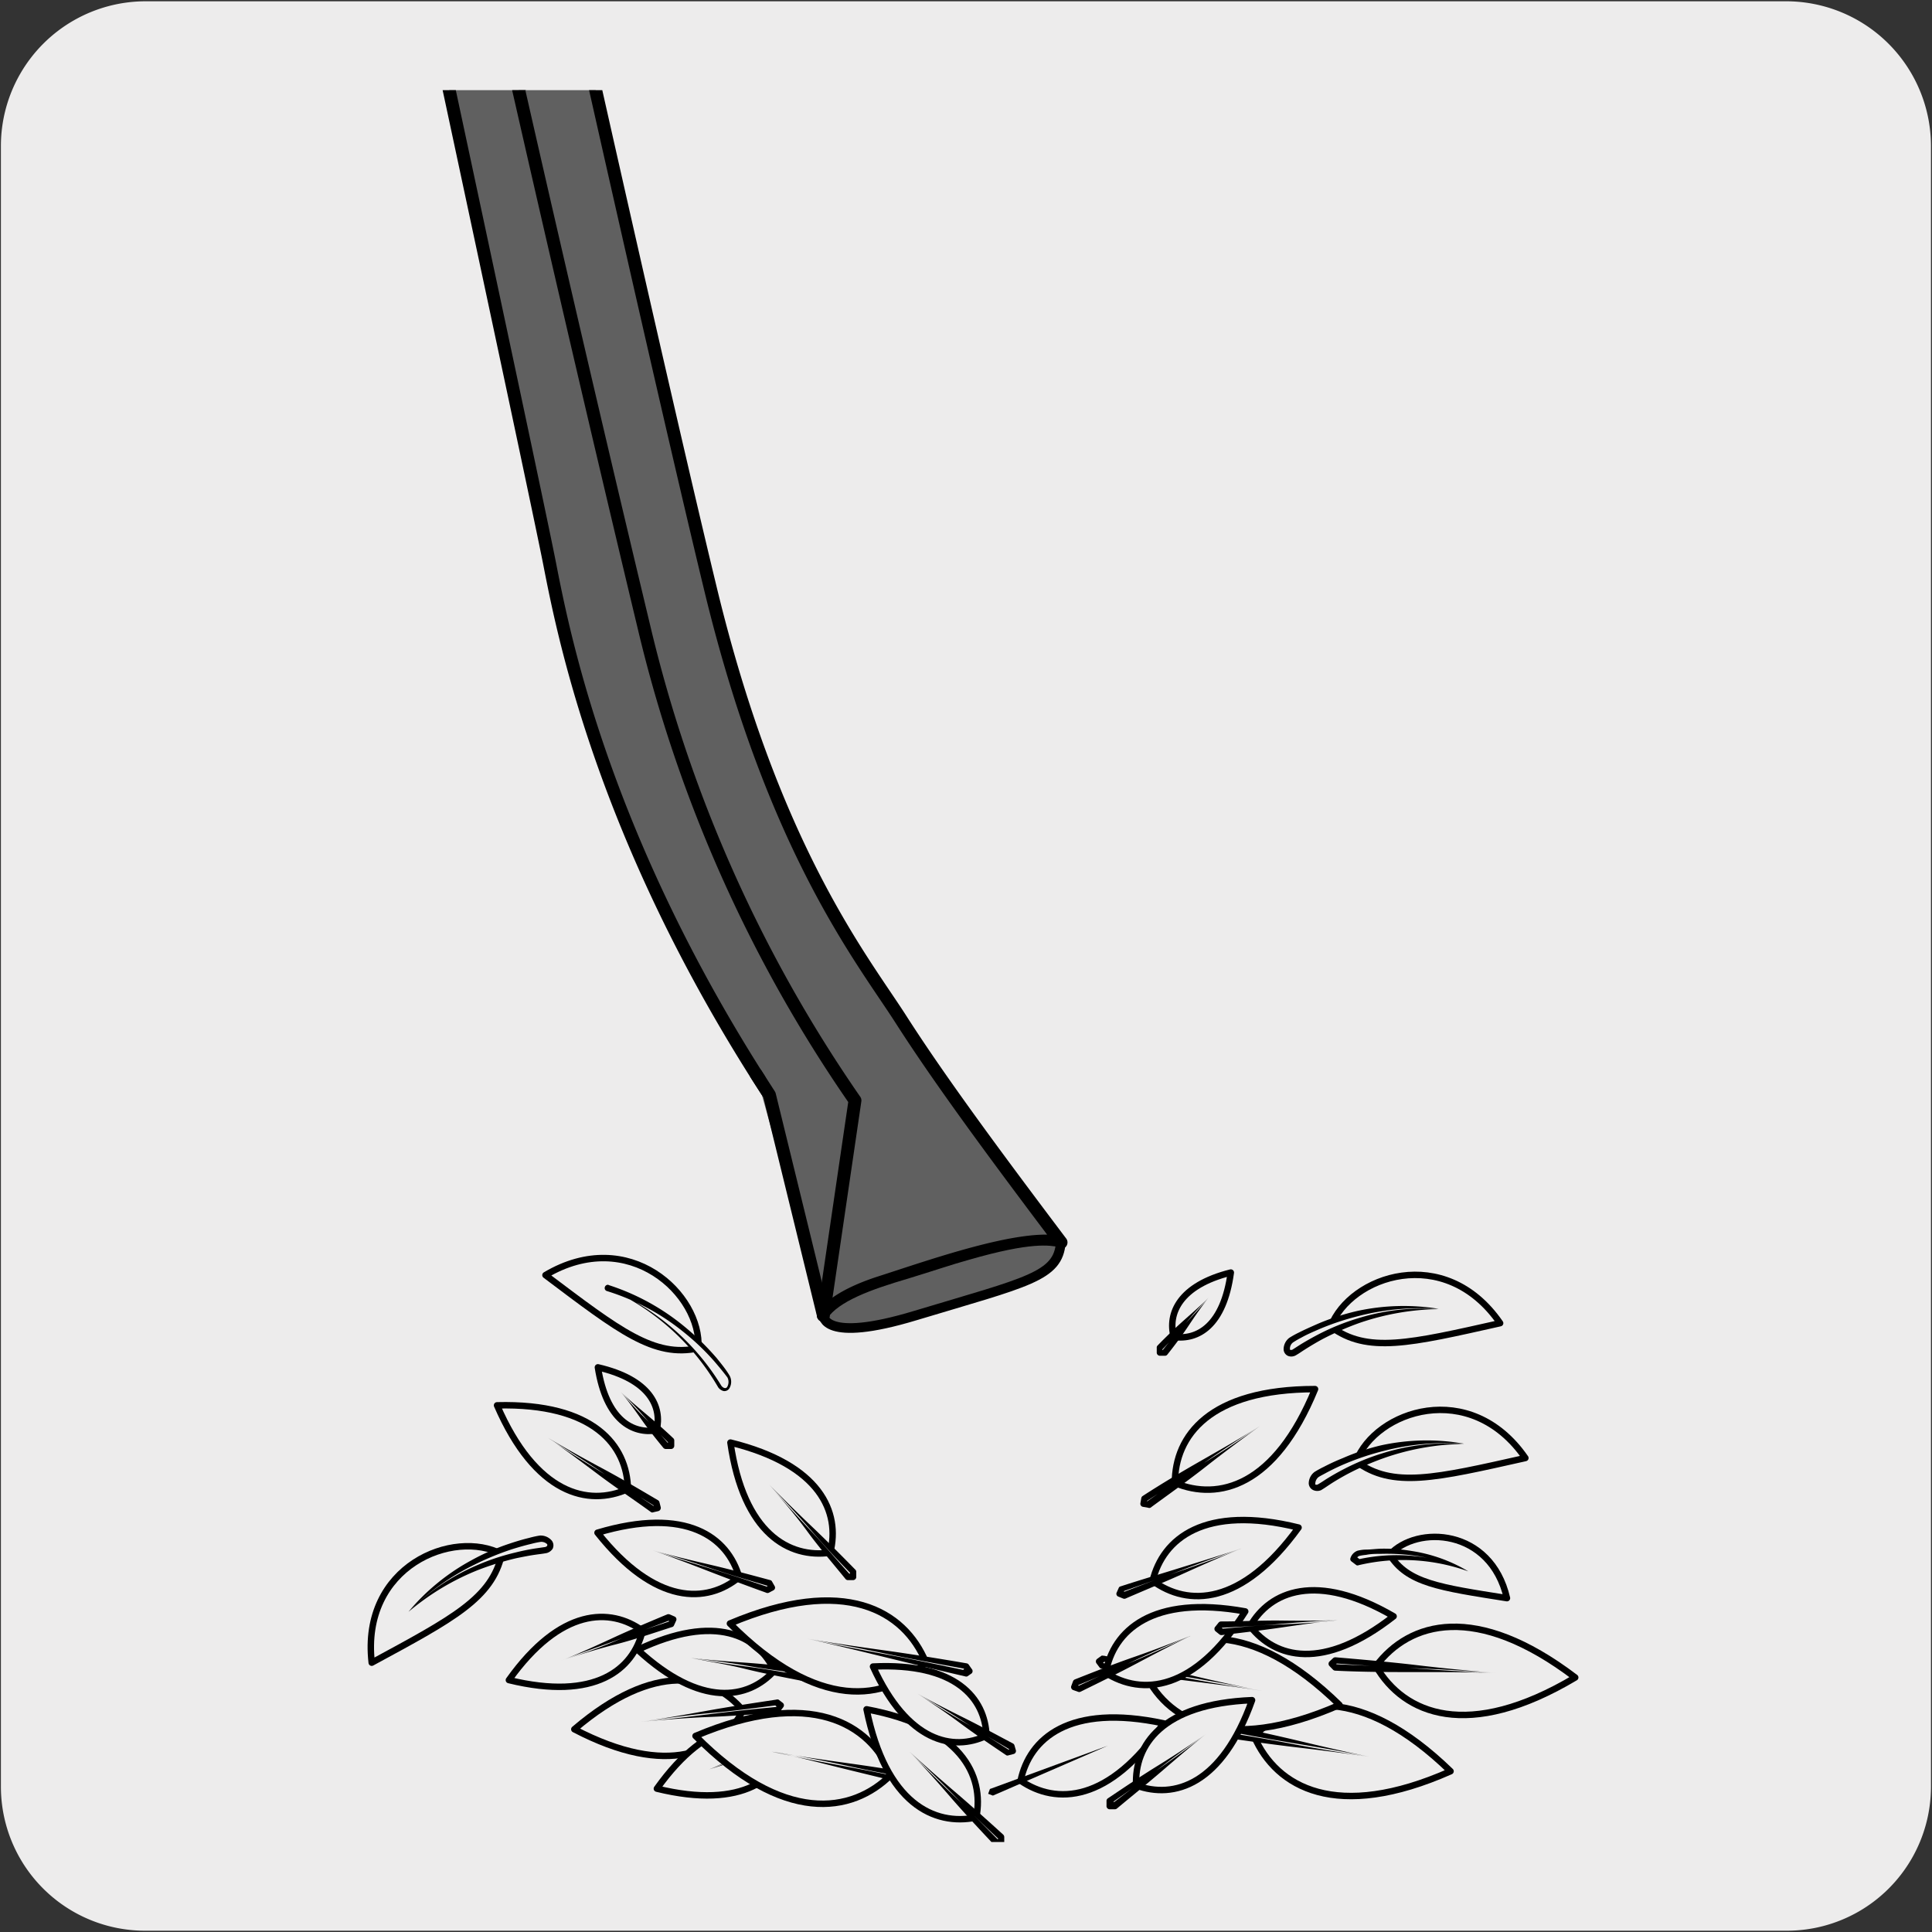 <svg xmlns="http://www.w3.org/2000/svg" xmlns:xlink="http://www.w3.org/1999/xlink" viewBox="0 0 150 150"><rect x="0" y="0" width="150" height="150" fill="#333333" stroke="none"/><defs><style>.cls-1{fill:none;}.cls-2,.cls-4{fill:#edecec;}.cls-3{clip-path:url(#clip-path);}.cls-4,.cls-5,.cls-6{stroke:#000;stroke-linecap:round;stroke-linejoin:round;}.cls-4{stroke-width:0.5px;}.cls-5,.cls-6{fill:#606060;}.cls-6{stroke-width:0.75px;}</style><clipPath id="clip-path"><rect class="cls-1" x="6.85" y="7" width="136.01" height="136.01"/></clipPath></defs><title>13047-02</title><g id="Capa_2" data-name="Capa 2"><path class="cls-2" d="M11.32.1H138.64a11.25,11.25,0,0,1,11.28,11.21v127.4a11.19,11.19,0,0,1-11.2,11.19H11.27A11.19,11.19,0,0,1,.07,138.71h0V11.34A11.24,11.24,0,0,1,11.32.1Z"/></g><g id="Capa_3" data-name="Capa 3"><g class="cls-3"><path class="cls-4" d="M44.59,134.26c6.26-5.34,10.71-4.29,13.09-1.47C56,136.06,51.87,138.06,44.59,134.26Z"/><polygon class="cls-2" points="49.7 133.68 60.3 132.21 60.61 132.45 60.37 132.77 60.36 132.77 49.7 133.68"/><path d="M49.7,133.68c1.67-.23,3.38-.53,5.15-.85s3.62-.6,5.41-.87a.3.3,0,0,1,.19,0l.31.24a.24.24,0,0,1,.05.35h0l-.24.32a.24.24,0,0,1-.15.09h0c-1.81.13-3.67.28-5.47.35S51.38,133.54,49.7,133.68Zm0,0c1.87-.16,3.7-.38,5.45-.6s3.45-.39,5.19-.56h0l-.14.09.23-.32.05.35-.31-.25.18,0c-1.74.22-3.42.45-5.19.61S51.56,133.42,49.7,133.68Z"/><path class="cls-4" d="M56.71,112c7,1.72,8.54,5.42,7.75,8.55C61.27,121,57.73,119.08,56.71,112Z"/><polygon class="cls-2" points="59.74 115.28 66.24 122.04 66.23 122.44 65.83 122.43 65.82 122.42 59.74 115.28"/><path d="M59.74,115.29c1,1,2.1,2.1,3.25,3.19s2.3,2.25,3.42,3.39a.23.23,0,0,1,.07.17h0v.4a.25.25,0,0,1-.25.24h-.4a.24.24,0,0,1-.17-.07h0c-1-1.23-2.08-2.48-3-3.74S60.69,116.4,59.74,115.29Zm0,0c1.08,1.26,2.17,2.45,3.22,3.57s2,2.25,3.05,3.4h0l-.16-.08h.39l-.25.24V122l.07.17C65,121.1,64,120,63,118.85S60.89,116.48,59.74,115.29Z"/><path class="cls-4" d="M51,138.87c4-5.61,7.88-5.65,10.39-3.83C60.66,138.05,57.7,140.51,51,138.87Z"/><polygon class="cls-2" points="55.05 137.37 63.38 134 63.75 134.15 63.59 134.52 63.58 134.53 55.05 137.37"/><path d="M55.05,137.37c1.25-.51,2.53-1.12,3.91-1.8s2.84-1.33,4.28-1.92a.39.39,0,0,1,.28,0l.38.16a.36.36,0,0,1,.2.48h0l-.16.37h0a.33.33,0,0,1-.17.18h0l-.05,0c-1.47.49-3,1-4.5,1.32S56.33,137,55.05,137.37Zm0,0c1.56-.52,3-1.1,4.38-1.67s2.66-1.06,4-1.53l-.05,0h0l-.18.18.16-.37.2.5-.37-.16h.28c-1.34.54-2.64,1-4.05,1.46S56.57,136.76,55.05,137.37Z"/><path class="cls-4" d="M39.51,130.44c4-5.61,7.88-5.65,10.38-3.83C49.17,129.62,46.22,132.08,39.51,130.44Z"/><polygon class="cls-2" points="43.56 128.94 51.9 125.57 52.27 125.73 52.11 126.09 52.09 126.1 43.56 128.94"/><path d="M43.56,128.94c1.3-.52,2.62-1.12,4-1.76s2.83-1.25,4.24-1.84a.31.31,0,0,1,.19,0h0l.37.16a.24.24,0,0,1,.14.32h0l-.17.37a.22.22,0,0,1-.11.12h0c-1.46.47-3,1-4.42,1.36S44.89,128.5,43.56,128.94Zm0,0c1.52-.5,3-1,4.35-1.59s2.72-1,4.1-1.48h0l-.12.13.16-.37.13.33-.37-.16H52c-1.37.53-2.68,1-4.09,1.53S45,128.35,43.56,128.94Z"/><path class="cls-4" d="M54,134.78c8.9-3.76,13.53-1,15.2,3C66.13,140.84,60.8,141.64,54,134.78Z"/><polygon class="cls-2" points="59.91 135.95 72.31 138.1 72.54 138.42 72.22 138.65 72.2 138.65 59.91 135.95"/><path d="M59.91,136c2,.34,4,.63,6.1.92s4.24.64,6.34,1a.26.26,0,0,1,.16.1l.24.33a.24.24,0,0,1-.06.34h0l-.33.23h0a.23.23,0,0,1-.18,0c-2.09-.48-4.21-1-6.26-1.5S61.88,136.38,59.91,136Zm0,0c2.14.47,4.27.87,6.31,1.25s4,.79,6,1.21l-.2,0,.33-.23-.06.35-.23-.33.16.1c-2-.37-4-.73-6-1.16S62.06,136.32,59.91,136Z"/><path class="cls-4" d="M49.51,128.09c6.05-2.87,9.34-1.1,10.61,1.62C58.1,131.93,54.43,132.63,49.51,128.09Z"/><polygon class="cls-2" points="53.65 128.72 62.32 129.76 62.56 130.07 62.25 130.32 62.23 130.32 53.65 128.72"/><path d="M53.65,128.72c1.35.16,2.75.27,4.22.37s3,.27,4.47.42a.26.26,0,0,1,.17.09h0l.25.31a.24.24,0,0,1,0,.35h0l-.32.24h0a.23.23,0,0,1-.18,0c-1.47-.29-3-.58-4.41-.93S55,129,53.65,128.72Zm0,0c1.53.28,3,.5,4.45.69s2.79.43,4.19.67l-.19,0,.31-.24,0,.35-.25-.32.17.09c-1.41-.19-2.77-.36-4.19-.61S55.19,128.91,53.65,128.72Z"/><path class="cls-4" d="M56.67,126.05c8.91-3.76,13.54-1,15.21,3C68.82,132.12,63.49,132.91,56.67,126.05Z"/><polygon class="cls-2" points="62.61 127.22 75.01 129.37 75.24 129.69 74.91 129.92 74.9 129.92 62.61 127.22"/><path d="M62.61,127.22c2,.34,4,.63,6.09.92s4.25.64,6.35,1a.25.25,0,0,1,.16.1l.23.33a.25.25,0,0,1,0,.35h0l-.33.23h0a.27.27,0,0,1-.19,0c-2.08-.48-4.21-1-6.26-1.5S64.57,127.65,62.61,127.22Zm0,0c2.13.47,4.27.87,6.31,1.25s4,.79,6,1.21l-.19,0,.33-.23-.06.35-.23-.33.16.1c-2-.37-4-.73-6.06-1.16S64.76,127.59,62.61,127.22Z"/><path class="cls-4" d="M46.39,119c6.91-2.06,10.11.35,11,3.45C54.9,124.51,50.88,124.66,46.39,119Z"/><polygon class="cls-2" points="50.69 120.37 59.73 122.91 59.92 123.26 59.57 123.46 59.56 123.45 50.69 120.37"/><path d="M50.69,120.37c1.41.4,2.89.75,4.43,1.11s3.13.78,4.68,1.2a.19.19,0,0,1,.14.11h0l.2.35a.23.23,0,0,1-.09.33h0l-.36.19a.24.24,0,0,1-.2,0h0c-1.49-.54-3-1.1-4.52-1.69S52.08,120.86,50.69,120.37Zm0,0c1.58.55,3.12,1,4.61,1.46s2.9.91,4.37,1.4h-.22l.35-.2-.09.34-.2-.35.15.12c-1.47-.43-2.89-.85-4.36-1.34S52.29,120.82,50.69,120.37Z"/><path class="cls-4" d="M90.34,133.8c-4.2,6.18-8.35,6.34-11.1,4.45C79.92,135,83,132.23,90.34,133.8Z"/><polygon points="86 135.54 77.09 139.41 76.72 139.27 76.86 138.89 76.88 138.89 86 135.54"/><path class="cls-4" d="M67.28,132.71c7.34,1.37,9.15,5.12,8.52,8.4C72.52,141.79,68.76,140,67.28,132.71Z"/><polygon class="cls-2" points="70.61 135.99 77.72 142.61 77.73 143.01 77.34 143.02 77.33 143.01 70.61 135.99"/><path d="M70.61,136c1.11,1,2.3,2.06,3.55,3.13s2.51,2.2,3.73,3.31a.3.3,0,0,1,.08.17v.4a.25.25,0,0,1-.23.26h-.41a.29.29,0,0,1-.18-.07c-1.13-1.21-2.3-2.45-3.37-3.69S71.66,137.09,70.61,136Zm0,0c1.19,1.24,2.39,2.41,3.55,3.52s2.24,2.21,3.35,3.34l-.18-.07.4,0-.24.26,0-.4.08.17c-1.15-1.09-2.26-2.15-3.38-3.3S71.86,137.16,70.61,136Z"/><path class="cls-4" d="M38.59,109.11c7.53-.19,10.1,3.13,10.16,6.5C45.66,117,41.58,116,38.59,109.11Z"/><polygon class="cls-2" points="42.56 111.64 50.96 116.69 51.06 117.08 50.67 117.17 50.66 117.16 42.56 111.64"/><path d="M42.56,111.64c1.32.79,2.7,1.56,4.16,2.34s2.93,1.65,4.37,2.5a.24.24,0,0,1,.11.15l.1.39a.26.26,0,0,1-.18.3h0l-.39.09h0a.21.21,0,0,1-.17,0c-1.38-1-2.78-1.93-4.11-2.93S43.83,112.51,42.56,111.64Zm0,0c1.43,1,2.86,1.88,4.24,2.73s2.67,1.71,4,2.59l-.19,0,.39-.1-.19.31-.09-.39.11.15c-1.36-.84-2.68-1.65-4-2.55S44,112.54,42.56,111.64Z"/><path class="cls-4" d="M112.62,137.52c-6.94-6.73-12.26-5.84-15.25-2.71C99.1,138.78,103.78,141.44,112.62,137.52Z"/><polygon class="cls-2" points="106.67 136.46 94.23 134.53 93.99 134.21 94.32 133.98 94.33 133.98 106.67 136.46"/><path d="M106.67,136.46c-2-.31-4-.56-6.11-.81s-4.26-.56-6.37-.87a.25.25,0,0,1-.16-.1l-.24-.32a.25.25,0,0,1,0-.35h0l.32-.23a.24.24,0,0,1,.2-.05h0c2.08.43,4.22.88,6.28,1.37S104.69,136.07,106.67,136.46Zm0,0c-2.15-.43-4.29-.8-6.34-1.14s-4-.71-6.07-1.1l.2,0-.32.23,0-.35.24.33-.16-.1c2,.34,4,.66,6.07,1.06S104.51,136.13,106.67,136.46Z"/><path class="cls-4" d="M122.3,130.24c-7.7-5.85-12.87-4.34-15.47-.88C109,133.1,114,135.19,122.3,130.24Z"/><polygon class="cls-2" points="116.26 129.89 103.68 129.47 103.41 129.18 103.7 128.9 103.71 128.9 116.26 129.89"/><path d="M116.26,129.89c-2-.07-4-.07-6.16-.07s-4.3,0-6.43-.11a.26.26,0,0,1-.17-.07l-.28-.29a.25.25,0,0,1,0-.35h0l.29-.27a.27.27,0,0,1,.17-.06h0c2.12.18,4.29.37,6.4.62S114.25,129.74,116.26,129.89Zm0,0c-2.18-.17-4.35-.28-6.42-.37s-4.09-.23-6.15-.37h0l.17-.07-.29.28V129l.27.29-.17-.08c2.06.09,4.08.17,6.15.32S114.07,129.82,116.26,129.89Z"/><path class="cls-4" d="M104,132.37c-6.92-6.76-12.23-5.89-15.24-2.77C90.44,133.58,95.11,136.26,104,132.37Z"/><polygon class="cls-2" points="98.01 131.28 85.58 129.31 85.35 128.99 85.67 128.75 85.68 128.75 98.01 131.28"/><path d="M98,131.28c-2-.31-4-.57-6.11-.83s-4.25-.58-6.36-.9a.22.22,0,0,1-.16-.09l-.24-.32a.25.25,0,0,1,.06-.35h0l.33-.24a.23.23,0,0,1,.14,0h.06c2.09.45,4.22.9,6.27,1.4S96,130.88,98,131.28Zm0,0c-2.14-.44-4.27-.81-6.32-1.16s-4-.73-6.06-1.12h0l.15,0-.33.23.06-.35.23.33-.16-.1c2,.34,4,.67,6.07,1.08S95.85,130.94,98,131.28Z"/><path class="cls-4" d="M96.68,125.11c-7.26-1.31-10.25,1.51-10.83,4.77C88.64,131.66,92.74,131.36,96.68,125.11Z"/><polygon class="cls-2" points="92.45 126.97 83.78 131.1 83.4 130.97 83.53 130.59 83.55 130.58 92.45 126.97"/><path d="M92.45,127c-1.35.65-2.73,1.37-4.16,2.13s-2.94,1.5-4.41,2.22a.23.23,0,0,1-.18,0h0l-.37-.13a.25.25,0,0,1-.16-.31h0l.14-.38a.27.27,0,0,1,.14-.14c1.52-.6,3.09-1.22,4.62-1.75S91.06,127.54,92.45,127Zm0,0c-1.57.64-3.09,1.32-4.53,2s-2.84,1.26-4.3,1.87l.15-.15-.14.38-.15-.32.38.14h-.19c1.42-.66,2.8-1.3,4.27-1.91S90.92,127.7,92.45,127Z"/><path class="cls-4" d="M100.82,118.6c-7.31-1.81-10.54.87-11.33,4.14C92.22,124.74,96.41,124.7,100.82,118.6Z"/><polygon class="cls-2" points="96.4 120.22 87.3 123.85 86.93 123.69 87.09 123.33 87.1 123.32 96.4 120.22"/><path d="M96.4,120.22c-1.43.57-2.88,1.21-4.38,1.89s-3.09,1.33-4.63,2a.25.25,0,0,1-.19,0l-.37-.15a.23.23,0,0,1-.13-.32h0l.16-.36v0a.18.18,0,0,1,.13-.11c1.6-.52,3.22-1,4.82-1.5S94.94,120.7,96.4,120.22Zm0,0c-1.65.55-3.23,1.14-4.74,1.72s-3,1.09-4.48,1.62l.13-.14-.15.37-.13-.33.36.16H87.2c1.5-.58,2.94-1.14,4.48-1.66S94.79,120.86,96.4,120.22Z"/><path class="cls-4" d="M108.2,125.49c-6-3.49-9.6-1.94-11.14.77C99,128.74,102.71,129.78,108.2,125.49Z"/><polygon class="cls-2" points="103.85 125.79 94.82 126.7 94.51 126.45 94.76 126.14 94.78 126.14 103.85 125.79"/><path d="M103.85,125.79c-1.41.14-2.86.35-4.37.57s-3.1.41-4.64.59a.25.25,0,0,1-.17-.06h0l-.31-.25a.25.25,0,0,1,0-.35h0l.25-.31a.25.25,0,0,1,.19-.09c1.54,0,3.14-.09,4.67-.07S102.43,125.84,103.85,125.79Zm0,0c-1.61.06-3.18.18-4.67.31s-2.93.21-4.42.28l.19-.09-.25.31,0-.35.3.26-.18-.05c1.48-.13,2.9-.27,4.4-.33S102.25,126,103.85,125.79Z"/><path class="cls-4" d="M97.21,132c-7,.28-9.15,3.5-9,6.62C91.15,139.7,94.87,138.58,97.21,132Z"/><polygon class="cls-2" points="93.69 134.59 86.56 140.2 86.16 140.15 86.2 139.75 86.22 139.74 93.69 134.59"/><path d="M93.69,134.59c-1.11.88-2.22,1.83-3.38,2.83s-2.4,2-3.6,3a.24.24,0,0,1-.18.05h0l-.4,0a.25.25,0,0,1-.22-.28h0l0-.4a.25.25,0,0,1,.11-.17h0c1.27-.85,2.6-1.75,3.9-2.55S92.53,135.4,93.69,134.59Zm0,0c-1.32.92-2.58,1.86-3.77,2.77s-2.36,1.74-3.59,2.6l.12-.18,0,.4-.21-.28.39,0-.18.05c1.18-.89,2.31-1.77,3.54-2.63S92.43,135.59,93.69,134.59Z"/><path class="cls-4" d="M102.1,107.85c-8.18,0-10.89,3.63-10.88,7.29C94.61,116.54,99,115.42,102.1,107.85Z"/><polygon class="cls-2" points="97.85 110.69 89.18 116.86 88.78 116.79 88.85 116.4 88.86 116.39 97.85 110.69"/><path d="M97.85,110.69c-1.36,1-2.73,2-4.15,3.12s-2.92,2.18-4.38,3.25a.23.23,0,0,1-.18,0l-.4-.07a.24.24,0,0,1-.2-.28h0l.07-.4a.26.26,0,0,1,.09-.15h0c1.54-1,3.11-1.93,4.67-2.82S96.44,111.59,97.85,110.69Zm0,0c-1.58,1-3.09,2-4.53,3s-2.87,1.93-4.33,2.88l0,0h0l.09-.15-.06.39-.21-.29.4.07-.18,0c1.42-1,2.81-2,4.29-2.91S96.33,111.78,97.85,110.69Z"/><path class="cls-4" d="M46.42,106.16c.65,4.12,2.71,5.19,4.56,4.89C51.41,109.23,50.48,107.1,46.42,106.16Z"/><polygon class="cls-2" points="48.2 108.07 52.11 111.85 52.11 112.25 51.71 112.26 51.69 112.23 48.2 108.07"/><path d="M48.2,108.07c.58.56,1.24,1.11,1.95,1.71s1.45,1.24,2.13,1.89a.24.24,0,0,1,.07.18v.4a.25.25,0,0,1-.24.25h-.41a.26.26,0,0,1-.19-.08c-.6-.73-1.22-1.51-1.75-2.27S48.72,108.7,48.2,108.07Zm0,0c.65.77,1.31,1.47,1.94,2.1s1.19,1.26,1.76,1.92l-.19-.08h.4l-.25.25v-.4l.07.18c-.62-.61-1.19-1.21-1.78-1.89S48.92,108.77,48.2,108.07Z"/><path class="cls-4" d="M95.56,98.8c-4,1-4.91,3.2-4.43,5C93,104.06,95,102.93,95.56,98.8Z"/><polygon class="cls-2" points="93.83 100.75 90.45 105.01 90.05 105.06 90.01 104.66 90.03 104.64 93.83 100.75"/><path d="M93.83,100.75c-.5.64-1,1.35-1.51,2.12s-1.09,1.55-1.68,2.29a.23.23,0,0,1-.16.1l-.4,0a.25.25,0,0,1-.27-.22h0l0-.4v0a.21.21,0,0,1,.06-.17c.67-.69,1.38-1.37,2.09-2S93.26,101.33,93.83,100.75Zm0,0c-.7.72-1.33,1.45-1.9,2.14s-1.13,1.31-1.74,1.93l.06-.19,0,.4-.28-.22.4,0-.16.09c.54-.68,1.08-1.31,1.7-2S93.21,101.53,93.83,100.75Z"/><path class="cls-4" d="M67.78,129.39c6.44-.32,8.7,2.47,8.81,5.37C74,136,70.45,135.26,67.78,129.39Z"/><polygon class="cls-2" points="71.22 131.48 78.52 135.6 78.63 135.99 78.25 136.09 78.23 136.08 71.22 131.48"/><path d="M71.22,131.48c1.13.64,2.33,1.25,3.6,1.88s2.57,1.34,3.82,2a.24.24,0,0,1,.12.14h0l.11.38a.24.24,0,0,1-.17.3h0l-.39.1a.22.22,0,0,1-.18,0h0c-1.18-.8-2.41-1.62-3.55-2.47S72.3,132.2,71.22,131.48Zm0,0c1.25.82,2.49,1.57,3.68,2.26s2.31,1.41,3.46,2.14l0,0h-.16l.38-.11-.17.3-.11-.38.12.15c-1.18-.69-2.32-1.35-3.48-2.1S72.52,132.22,71.22,131.48Z"/><path class="cls-4" d="M42.35,99c5.76,4.34,8.42,6.42,11.87,5.68C54.48,100.51,48.84,95.15,42.35,99Z"/><path class="cls-2" d="M47.14,100a18.73,18.73,0,0,1,9.34,6.8.89.89,0,0,1,.07.95c-.16.23-.45.18-.65-.1l0,0a18.62,18.62,0,0,0-8.73-7.6"/><path d="M47.22,99.76a17.84,17.84,0,0,1,6,3.3,20.33,20.33,0,0,1,2.43,2.39c.36.45.71.87,1,1.36a1,1,0,0,1,0,.94.45.45,0,0,1-.47.25.72.72,0,0,1-.42-.29h0A18.65,18.65,0,0,0,47.14,100,18.78,18.78,0,0,1,56,107.58h0c.15.21.39.27.48.06a.77.77,0,0,0,0-.69c-.31-.42-.69-.87-1.05-1.29a18.85,18.85,0,0,0-2.43-2.3,17.78,17.78,0,0,0-5.87-3.12.24.24,0,0,1-.17-.31.25.25,0,0,1,.31-.17Z"/><path class="cls-4" d="M28.86,129.09c6.33-3.43,9.34-5,10.1-8.43C35.23,118.67,28,121.57,28.86,129.09Z"/><path class="cls-2" d="M31.72,125.13a18.62,18.62,0,0,1,10.06-5.67.88.88,0,0,1,.89.33c.14.24,0,.48-.36.55h-.06a18.54,18.54,0,0,0-10.53,4.78"/><path d="M31.72,125.13a16.73,16.73,0,0,1,4.9-4,17.34,17.34,0,0,1,2.93-1.28c.51-.17,1-.32,1.54-.45a7.24,7.24,0,0,1,.82-.18,1.14,1.14,0,0,1,.92.38.6.6,0,0,1,.08.64.8.8,0,0,1-.47.34c-.33.06-.54.08-.82.12-.51.07-1,.17-1.54.28a22.48,22.48,0,0,0-3,.93,19.53,19.53,0,0,0-5.37,3.24A16.76,16.76,0,0,1,37,121.54a17.7,17.7,0,0,1,3-1c.52-.13,1-.23,1.57-.32l.76-.11a.31.31,0,0,0,.16-.1s0,0,0-.11a.65.65,0,0,0-.5-.19,6.21,6.21,0,0,0-.72.15c-.51.12-1,.26-1.51.42a21.53,21.53,0,0,0-2.9,1.19A19.13,19.13,0,0,0,31.72,125.13Z"/><path class="cls-4" d="M118.43,113.2c-7,1.57-10.31,2.37-13.14.27C106.79,109.53,114.14,107,118.43,113.2Z"/><path class="cls-2" d="M113.68,112.09a18.6,18.6,0,0,0-11.31,2.33.9.9,0,0,0-.46.83c0,.28.34.35.63.18l0,0a18.61,18.61,0,0,1,11.09-3.31"/><path d="M113.68,112.09a19.31,19.31,0,0,0-6.25.56,20.78,20.78,0,0,0-3,1c-.48.2-.95.43-1.41.67-.21.12-.5.26-.65.36a.67.67,0,0,0-.25.48c0,.08,0,.09,0,.1a.27.27,0,0,0,.18,0c.18-.1.44-.27.65-.41.45-.28.92-.55,1.39-.79a17.77,17.77,0,0,1,3-1.23,16.85,16.85,0,0,1,6.3-.72,19.32,19.32,0,0,0-6.18,1.09,21.53,21.53,0,0,0-2.87,1.26c-.46.25-.91.51-1.35.8-.23.15-.41.28-.68.44a.76.76,0,0,1-.58,0,.6.6,0,0,1-.37-.53,1.13,1.13,0,0,1,.45-.89,7.84,7.84,0,0,1,.73-.4,16,16,0,0,1,1.46-.67,17.44,17.44,0,0,1,3-1A16.71,16.71,0,0,1,113.68,112.09Z"/><path class="cls-4" d="M117,124.08c-5.25-.83-7.73-1.17-9.1-3.38C110,118.4,115.74,118.64,117,124.08Z"/><path class="cls-2" d="M114,122a13.77,13.77,0,0,0-8.4-1.47.66.66,0,0,0-.54.45l.38.3h0A13.65,13.65,0,0,1,114,122"/><path d="M114,122a14.77,14.77,0,0,0-4.48-1.26,16.24,16.24,0,0,0-2.31-.1c-.39,0-.77,0-1.15.08a3.86,3.86,0,0,0-.52.08.44.44,0,0,0-.24.22l-.09-.24.38.3-.19,0a13.76,13.76,0,0,1,4.39-.27A12,12,0,0,1,114,122a15,15,0,0,0-8.51-.48.22.22,0,0,1-.18,0h0l-.38-.29h0a.22.22,0,0,1-.09-.23.9.9,0,0,1,.55-.6,2.87,2.87,0,0,1,.65-.09c.39,0,.79-.06,1.19-.07a12.72,12.72,0,0,1,2.38.18A12.06,12.06,0,0,1,114,122Z"/><path class="cls-4" d="M116.47,102.73c-7,1.57-10.32,2.38-13.15.27C104.82,99.06,112.17,96.5,116.47,102.73Z"/><path class="cls-2" d="M111.71,101.62a18.56,18.56,0,0,0-11.3,2.33.89.89,0,0,0-.47.83c.06.28.34.36.64.19l0,0a18.56,18.56,0,0,1,11.08-3.31"/><path d="M111.71,101.62a19.33,19.33,0,0,0-6.25.56,20.65,20.65,0,0,0-3,1c-.48.21-1,.43-1.42.67a6.88,6.88,0,0,0-.64.37.6.6,0,0,0-.25.47c0,.08,0,.09,0,.1a.24.24,0,0,0,.19,0l.64-.41c.46-.28.92-.54,1.4-.79a17.63,17.63,0,0,1,3-1.22,16.85,16.85,0,0,1,6.3-.73,19.64,19.64,0,0,0-6.18,1.09,22.77,22.77,0,0,0-2.86,1.26c-.46.25-.91.52-1.35.8-.24.15-.41.28-.69.44a.71.71,0,0,1-.58.05.57.57,0,0,1-.36-.53,1.12,1.12,0,0,1,.44-.88,7.19,7.19,0,0,1,.74-.41c.47-.24,1-.47,1.45-.67a18.11,18.11,0,0,1,3.06-1A16.87,16.87,0,0,1,111.71,101.62Z"/><path class="cls-5" d="M28-25.08S41.5,37.76,42.67,43.75s4.48,22.81,18.56,43.5a10.05,10.05,0,0,1,1.41,3.6c.33,2,1.29,11.28,1.29,11.28s.64-1.35,4.45-2.57,10.9-3.75,14-3.1c-5.28-7-9.47-12.69-12.44-17.33S60.07,66,55.17,45.75s-16.5-72.69-16.5-72.69"/><path class="cls-5" d="M33.51-23.34S40.6,9.45,50,48.69A108.31,108.31,0,0,0,66.38,85.44l-2.45,16.69"/><path class="cls-6" d="M63.93,102.13s-.08,2.2,7.17,0c8.66-2.61,11.07-3,11.26-5.67-.88-.15-2.29-.44-7.27,1-1.34.37-2.85.89-4.66,1.44C67.44,99.78,64.93,100.69,63.93,102.13Z"/><polyline class="cls-5" points="63.93 102.13 59.74 85.01 58.7 83.39"/></g></g></svg>